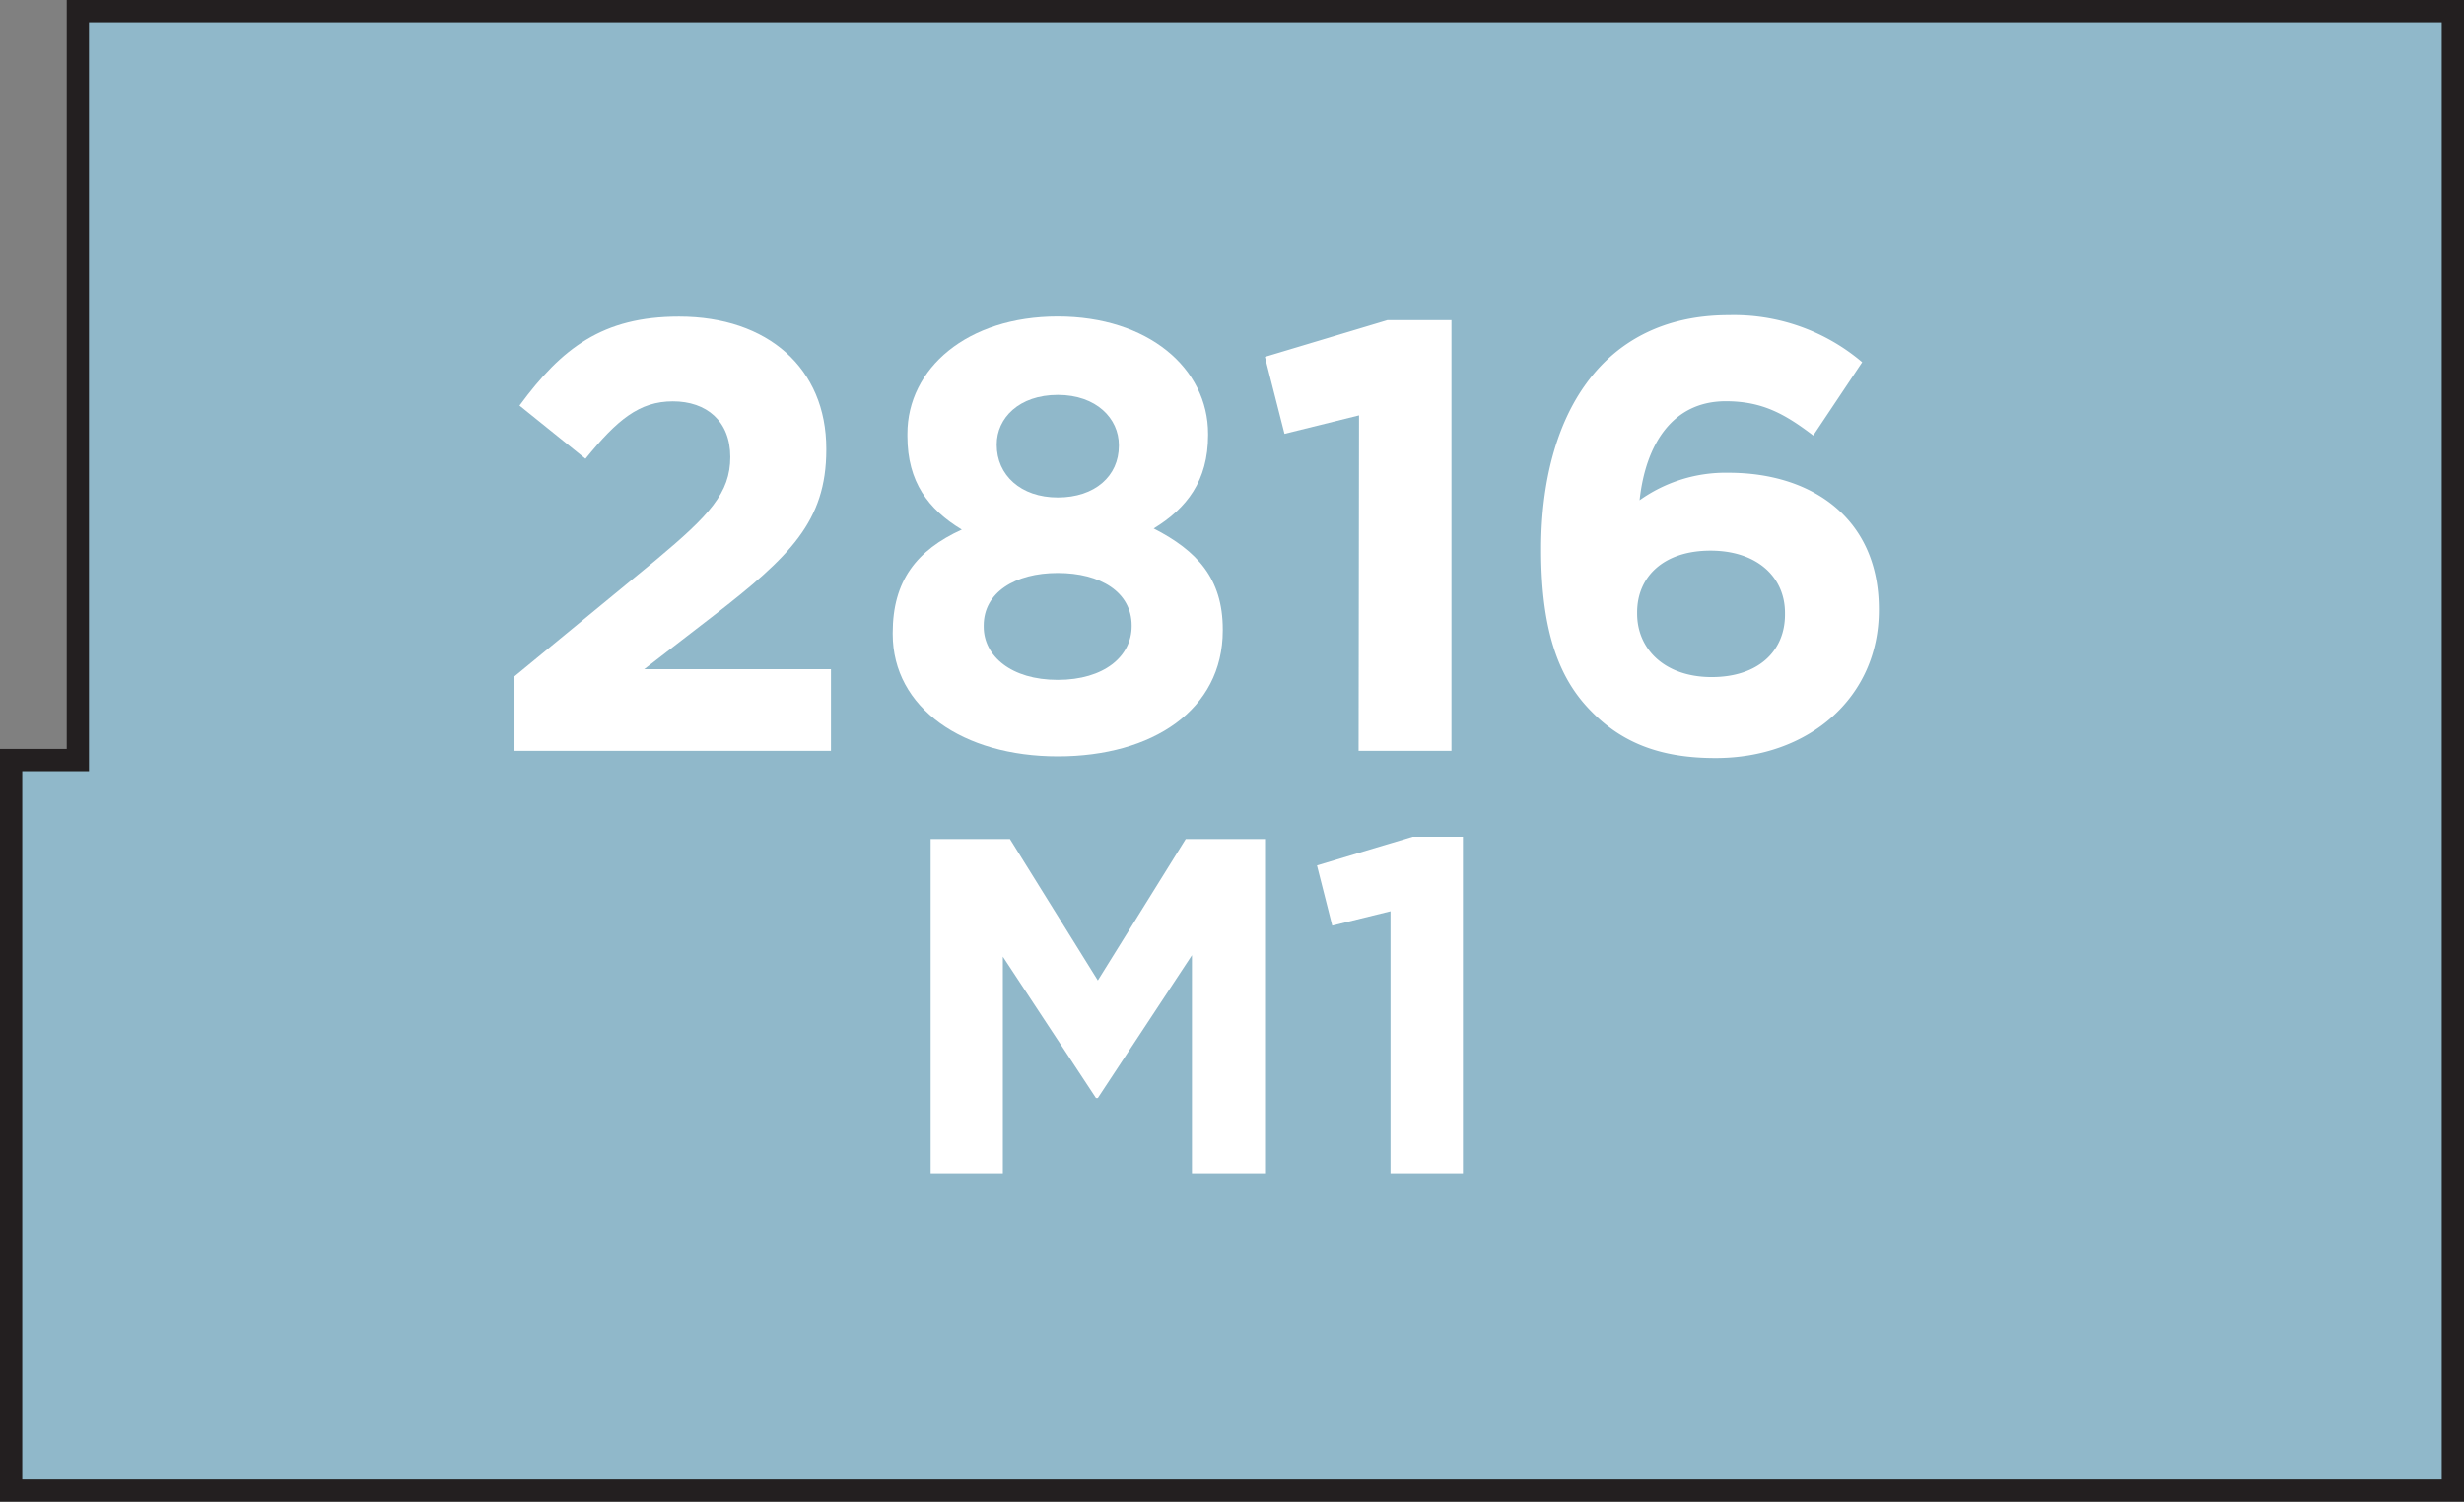 <svg xmlns="http://www.w3.org/2000/svg" width="221.5" height="135" viewBox="0 0 221.5 135"><rect x="0" y="0" width="221.5" height="135" fill="#808080" stroke="none"/><title>2816</title><polygon points="7 7.67 7 63.83 7 68.33 1 68.33 1 134 220.5 134 220.5 1 7 1 7 7.67" style="fill:#90b8ca;stroke:#231f20;stroke-miterlimit:10;stroke-width:2px"/><path d="M83.66,75.43h7.13l7.9,12.71,7.9-12.71h7.13v30.06h-6.57V85.87L98.69,98.71h-.17L90.15,86v19.49H83.66Z" style="fill:#fff"/><path d="M125,81.92l-5.24,1.29-1.37-5.41L127,75.22h4.51v30.27H125Z" style="fill:#fff"/><path d="M46.25,60.8,59,50.31c4.78-4,6.65-6,6.65-9.23s-2.14-5-5.16-5-5,1.65-7.86,5.16l-5.93-4.78c3.79-5.16,7.47-8,14.34-8,8,0,13.24,4.67,13.24,11.87v.11c0,6.43-3.3,9.61-10.11,14.89l-6.26,4.83H74.7V67.5H46.25Z" style="fill:#fff"/><path d="M80.25,57v-.11c0-4.67,2.14-7.42,6.21-9.28-3-1.81-4.89-4.28-4.89-8.4V39c0-5.88,5.38-10.55,13.51-10.55S108.6,33.11,108.6,39v.11c0,4.12-1.92,6.59-4.89,8.4,3.9,2,6.21,4.5,6.21,9.06v.11c0,7.14-6.32,11.32-14.83,11.32S80.25,63.65,80.25,57Zm21.48-.66v-.11c0-3-2.8-4.72-6.65-4.72s-6.65,1.76-6.65,4.72v.11c0,2.64,2.47,4.78,6.65,4.78S101.73,59,101.73,56.29Zm-1.15-16.21V40c0-2.36-2-4.5-5.49-4.5s-5.49,2.09-5.49,4.45V40c0,2.69,2.14,4.72,5.49,4.72S100.58,42.78,100.58,40.09Z" style="fill:#fff"/><path d="M122.17,37.34,115.47,39l-1.76-6.92,11-3.3h5.77V67.5h-8.35Z" style="fill:#fff"/><path d="M143.1,64c-2.8-2.8-4.56-6.92-4.56-14.56v-.11c0-11.87,5.38-21,16.86-21a17.81,17.81,0,0,1,12,4.23L163,39.15c-2.53-1.92-4.56-3.08-7.86-3.08-4.78,0-7.2,3.85-7.75,8.9a13.3,13.3,0,0,1,8-2.47c7.64,0,13.51,4.23,13.51,12.25v.11c0,7.85-6.32,13.29-14.67,13.29C149.2,68.16,145.79,66.73,143.1,64Zm17.36-8.79v-.11c0-3.24-2.53-5.6-6.7-5.6s-6.59,2.31-6.59,5.55v.11c0,3.24,2.53,5.71,6.7,5.71S160.46,58.55,160.46,55.25Z" style="fill:#fff"/></svg>